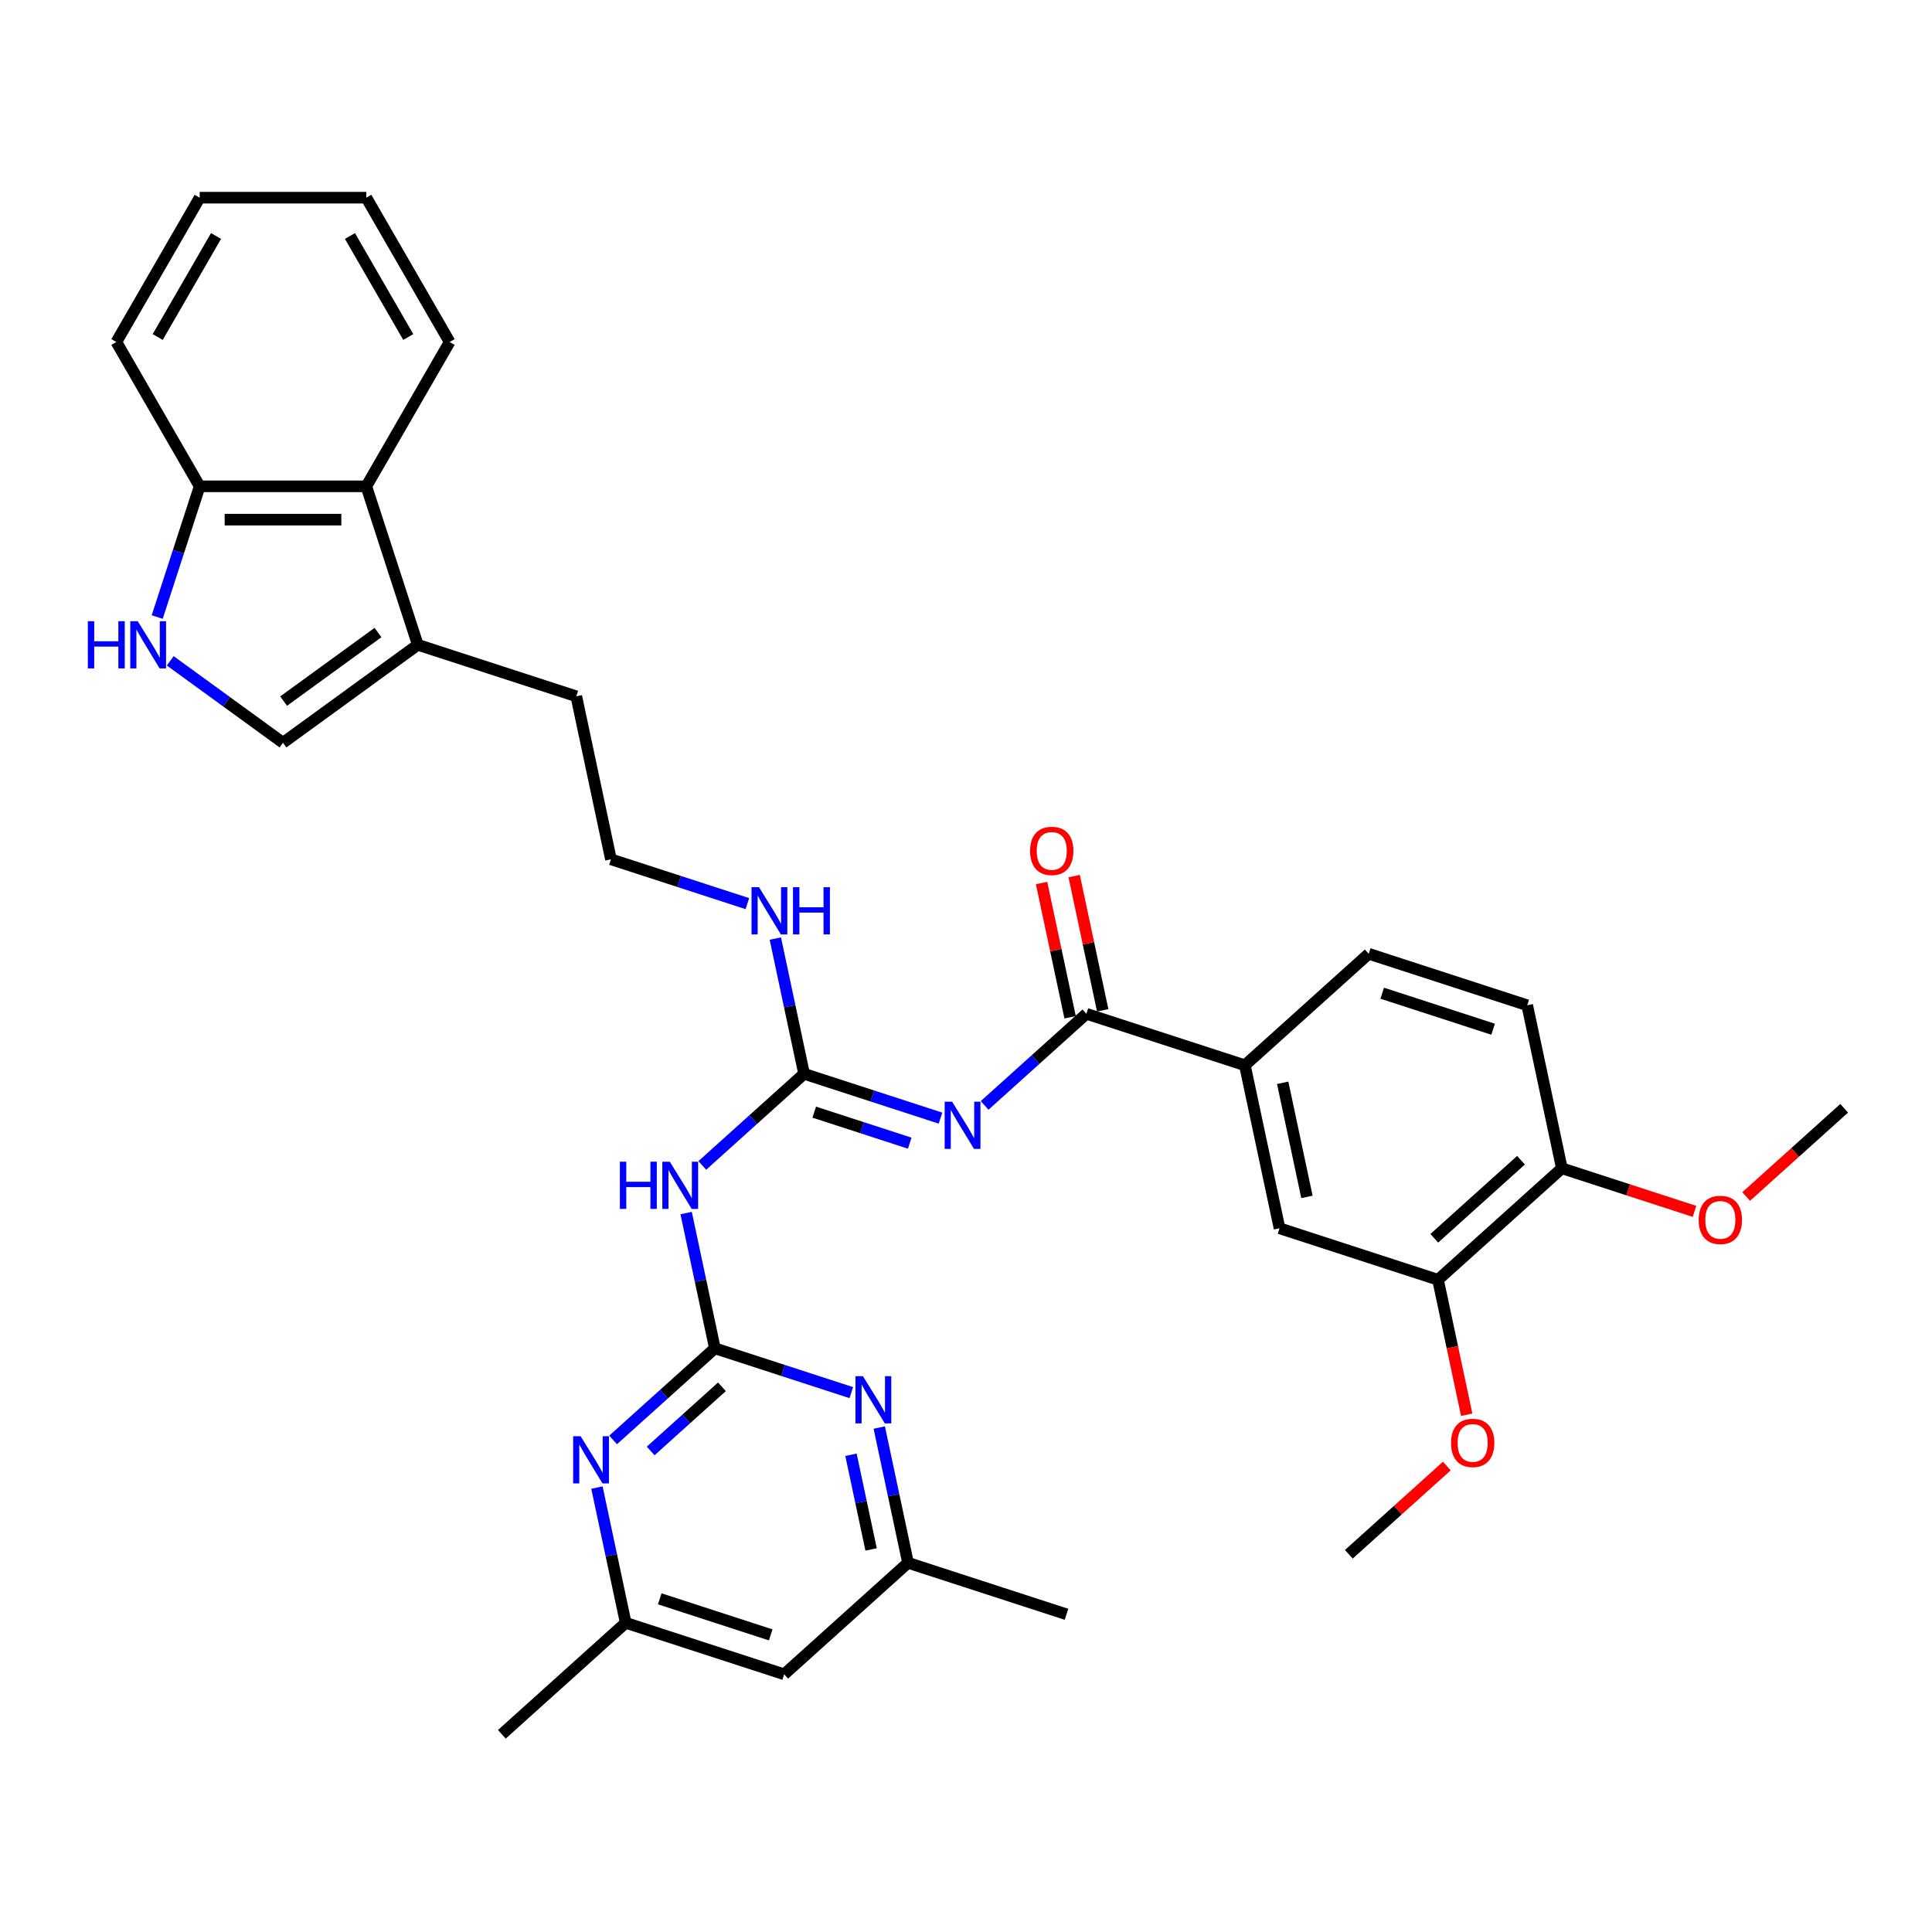 <?xml version='1.0' encoding='iso-8859-1'?>
<svg version='1.1' baseProfile='full'
              xmlns='http://www.w3.org/2000/svg'
                      xmlns:rdkit='http://www.rdkit.org/xml'
                      xmlns:xlink='http://www.w3.org/1999/xlink'
                  xml:space='preserve'
width='1000px' height='1000px' viewBox='0 0 1000 1000'>
<!-- END OF HEADER -->
<rect style='opacity:1.0;fill:#FFFFFF;stroke:none' width='1000' height='1000' x='0' y='0'> </rect>
<path class='bond-1' d='M 486.799,578.739 L 451.493,567.267' style='fill:none;fill-rule:evenodd;stroke:#0000FF;stroke-width:6px;stroke-linecap:butt;stroke-linejoin:miter;stroke-opacity:1' />
<path class='bond-1' d='M 451.493,567.267 L 416.187,555.795' style='fill:none;fill-rule:evenodd;stroke:#000000;stroke-width:6px;stroke-linecap:butt;stroke-linejoin:miter;stroke-opacity:1' />
<path class='bond-1' d='M 470.877,591.703 L 446.163,583.673' style='fill:none;fill-rule:evenodd;stroke:#0000FF;stroke-width:6px;stroke-linecap:butt;stroke-linejoin:miter;stroke-opacity:1' />
<path class='bond-1' d='M 446.163,583.673 L 421.448,575.643' style='fill:none;fill-rule:evenodd;stroke:#000000;stroke-width:6px;stroke-linecap:butt;stroke-linejoin:miter;stroke-opacity:1' />
<path class='bond-3' d='M 509.639,572.167 L 535.979,548.45' style='fill:none;fill-rule:evenodd;stroke:#0000FF;stroke-width:6px;stroke-linecap:butt;stroke-linejoin:miter;stroke-opacity:1' />
<path class='bond-3' d='M 535.979,548.45 L 562.318,524.734' style='fill:none;fill-rule:evenodd;stroke:#000000;stroke-width:6px;stroke-linecap:butt;stroke-linejoin:miter;stroke-opacity:1' />
<path class='bond-0' d='M 370.021,697.879 L 362.582,662.88' style='fill:none;fill-rule:evenodd;stroke:#000000;stroke-width:6px;stroke-linecap:butt;stroke-linejoin:miter;stroke-opacity:1' />
<path class='bond-0' d='M 362.582,662.88 L 355.143,627.88' style='fill:none;fill-rule:evenodd;stroke:#0000FF;stroke-width:6px;stroke-linecap:butt;stroke-linejoin:miter;stroke-opacity:1' />
<path class='bond-5' d='M 370.021,697.879 L 343.682,721.595' style='fill:none;fill-rule:evenodd;stroke:#000000;stroke-width:6px;stroke-linecap:butt;stroke-linejoin:miter;stroke-opacity:1' />
<path class='bond-5' d='M 343.682,721.595 L 317.343,745.311' style='fill:none;fill-rule:evenodd;stroke:#0000FF;stroke-width:6px;stroke-linecap:butt;stroke-linejoin:miter;stroke-opacity:1' />
<path class='bond-5' d='M 373.663,717.814 L 355.225,734.415' style='fill:none;fill-rule:evenodd;stroke:#000000;stroke-width:6px;stroke-linecap:butt;stroke-linejoin:miter;stroke-opacity:1' />
<path class='bond-5' d='M 355.225,734.415 L 336.787,751.016' style='fill:none;fill-rule:evenodd;stroke:#0000FF;stroke-width:6px;stroke-linecap:butt;stroke-linejoin:miter;stroke-opacity:1' />
<path class='bond-6' d='M 370.021,697.879 L 405.328,709.351' style='fill:none;fill-rule:evenodd;stroke:#000000;stroke-width:6px;stroke-linecap:butt;stroke-linejoin:miter;stroke-opacity:1' />
<path class='bond-6' d='M 405.328,709.351 L 440.634,720.822' style='fill:none;fill-rule:evenodd;stroke:#0000FF;stroke-width:6px;stroke-linecap:butt;stroke-linejoin:miter;stroke-opacity:1' />
<path class='bond-2' d='M 416.187,555.795 L 389.848,579.511' style='fill:none;fill-rule:evenodd;stroke:#000000;stroke-width:6px;stroke-linecap:butt;stroke-linejoin:miter;stroke-opacity:1' />
<path class='bond-2' d='M 389.848,579.511 L 363.508,603.228' style='fill:none;fill-rule:evenodd;stroke:#0000FF;stroke-width:6px;stroke-linecap:butt;stroke-linejoin:miter;stroke-opacity:1' />
<path class='bond-19' d='M 416.187,555.795 L 408.748,520.796' style='fill:none;fill-rule:evenodd;stroke:#000000;stroke-width:6px;stroke-linecap:butt;stroke-linejoin:miter;stroke-opacity:1' />
<path class='bond-19' d='M 408.748,520.796 L 401.309,485.796' style='fill:none;fill-rule:evenodd;stroke:#0000FF;stroke-width:6px;stroke-linecap:butt;stroke-linejoin:miter;stroke-opacity:1' />
<path class='bond-9' d='M 562.318,524.734 L 644.35,551.388' style='fill:none;fill-rule:evenodd;stroke:#000000;stroke-width:6px;stroke-linecap:butt;stroke-linejoin:miter;stroke-opacity:1' />
<path class='bond-16' d='M 570.755,522.941 L 563.371,488.2' style='fill:none;fill-rule:evenodd;stroke:#000000;stroke-width:6px;stroke-linecap:butt;stroke-linejoin:miter;stroke-opacity:1' />
<path class='bond-16' d='M 563.371,488.2 L 555.986,453.459' style='fill:none;fill-rule:evenodd;stroke:#FF0000;stroke-width:6px;stroke-linecap:butt;stroke-linejoin:miter;stroke-opacity:1' />
<path class='bond-16' d='M 553.881,526.527 L 546.497,491.787' style='fill:none;fill-rule:evenodd;stroke:#000000;stroke-width:6px;stroke-linecap:butt;stroke-linejoin:miter;stroke-opacity:1' />
<path class='bond-16' d='M 546.497,491.787 L 539.113,457.046' style='fill:none;fill-rule:evenodd;stroke:#FF0000;stroke-width:6px;stroke-linecap:butt;stroke-linejoin:miter;stroke-opacity:1' />
<path class='bond-4' d='M 88.116,342.047 L 117.296,363.248' style='fill:none;fill-rule:evenodd;stroke:#0000FF;stroke-width:6px;stroke-linecap:butt;stroke-linejoin:miter;stroke-opacity:1' />
<path class='bond-4' d='M 117.296,363.248 L 146.476,384.449' style='fill:none;fill-rule:evenodd;stroke:#000000;stroke-width:6px;stroke-linecap:butt;stroke-linejoin:miter;stroke-opacity:1' />
<path class='bond-36' d='M 81.365,319.38 L 92.357,285.549' style='fill:none;fill-rule:evenodd;stroke:#0000FF;stroke-width:6px;stroke-linecap:butt;stroke-linejoin:miter;stroke-opacity:1' />
<path class='bond-36' d='M 92.357,285.549 L 103.349,251.718' style='fill:none;fill-rule:evenodd;stroke:#000000;stroke-width:6px;stroke-linecap:butt;stroke-linejoin:miter;stroke-opacity:1' />
<path class='bond-15' d='M 308.977,769.964 L 316.416,804.963' style='fill:none;fill-rule:evenodd;stroke:#0000FF;stroke-width:6px;stroke-linecap:butt;stroke-linejoin:miter;stroke-opacity:1' />
<path class='bond-15' d='M 316.416,804.963 L 323.856,839.963' style='fill:none;fill-rule:evenodd;stroke:#000000;stroke-width:6px;stroke-linecap:butt;stroke-linejoin:miter;stroke-opacity:1' />
<path class='bond-14' d='M 455.108,738.903 L 462.547,773.902' style='fill:none;fill-rule:evenodd;stroke:#0000FF;stroke-width:6px;stroke-linecap:butt;stroke-linejoin:miter;stroke-opacity:1' />
<path class='bond-14' d='M 462.547,773.902 L 469.987,808.902' style='fill:none;fill-rule:evenodd;stroke:#000000;stroke-width:6px;stroke-linecap:butt;stroke-linejoin:miter;stroke-opacity:1' />
<path class='bond-14' d='M 440.466,752.989 L 445.674,777.489' style='fill:none;fill-rule:evenodd;stroke:#0000FF;stroke-width:6px;stroke-linecap:butt;stroke-linejoin:miter;stroke-opacity:1' />
<path class='bond-14' d='M 445.674,777.489 L 450.881,801.988' style='fill:none;fill-rule:evenodd;stroke:#000000;stroke-width:6px;stroke-linecap:butt;stroke-linejoin:miter;stroke-opacity:1' />
<path class='bond-7' d='M 146.476,384.449 L 216.257,333.75' style='fill:none;fill-rule:evenodd;stroke:#000000;stroke-width:6px;stroke-linecap:butt;stroke-linejoin:miter;stroke-opacity:1' />
<path class='bond-7' d='M 146.804,362.888 L 195.65,327.399' style='fill:none;fill-rule:evenodd;stroke:#000000;stroke-width:6px;stroke-linecap:butt;stroke-linejoin:miter;stroke-opacity:1' />
<path class='bond-8' d='M 216.257,333.75 L 298.289,360.404' style='fill:none;fill-rule:evenodd;stroke:#000000;stroke-width:6px;stroke-linecap:butt;stroke-linejoin:miter;stroke-opacity:1' />
<path class='bond-10' d='M 216.257,333.75 L 189.603,251.718' style='fill:none;fill-rule:evenodd;stroke:#000000;stroke-width:6px;stroke-linecap:butt;stroke-linejoin:miter;stroke-opacity:1' />
<path class='bond-11' d='M 644.35,551.388 L 662.283,635.757' style='fill:none;fill-rule:evenodd;stroke:#000000;stroke-width:6px;stroke-linecap:butt;stroke-linejoin:miter;stroke-opacity:1' />
<path class='bond-11' d='M 663.914,560.457 L 676.467,619.515' style='fill:none;fill-rule:evenodd;stroke:#000000;stroke-width:6px;stroke-linecap:butt;stroke-linejoin:miter;stroke-opacity:1' />
<path class='bond-20' d='M 644.35,551.388 L 708.449,493.673' style='fill:none;fill-rule:evenodd;stroke:#000000;stroke-width:6px;stroke-linecap:butt;stroke-linejoin:miter;stroke-opacity:1' />
<path class='bond-13' d='M 189.603,251.718 L 103.349,251.718' style='fill:none;fill-rule:evenodd;stroke:#000000;stroke-width:6px;stroke-linecap:butt;stroke-linejoin:miter;stroke-opacity:1' />
<path class='bond-13' d='M 176.665,268.969 L 116.287,268.969' style='fill:none;fill-rule:evenodd;stroke:#000000;stroke-width:6px;stroke-linecap:butt;stroke-linejoin:miter;stroke-opacity:1' />
<path class='bond-26' d='M 189.603,251.718 L 232.73,177.02' style='fill:none;fill-rule:evenodd;stroke:#000000;stroke-width:6px;stroke-linecap:butt;stroke-linejoin:miter;stroke-opacity:1' />
<path class='bond-12' d='M 662.283,635.757 L 744.316,662.411' style='fill:none;fill-rule:evenodd;stroke:#000000;stroke-width:6px;stroke-linecap:butt;stroke-linejoin:miter;stroke-opacity:1' />
<path class='bond-22' d='M 744.316,662.411 L 751.74,697.341' style='fill:none;fill-rule:evenodd;stroke:#000000;stroke-width:6px;stroke-linecap:butt;stroke-linejoin:miter;stroke-opacity:1' />
<path class='bond-22' d='M 751.74,697.341 L 759.165,732.272' style='fill:none;fill-rule:evenodd;stroke:#FF0000;stroke-width:6px;stroke-linecap:butt;stroke-linejoin:miter;stroke-opacity:1' />
<path class='bond-34' d='M 744.316,662.411 L 808.414,604.696' style='fill:none;fill-rule:evenodd;stroke:#000000;stroke-width:6px;stroke-linecap:butt;stroke-linejoin:miter;stroke-opacity:1' />
<path class='bond-34' d='M 742.387,640.934 L 787.257,600.533' style='fill:none;fill-rule:evenodd;stroke:#000000;stroke-width:6px;stroke-linecap:butt;stroke-linejoin:miter;stroke-opacity:1' />
<path class='bond-27' d='M 103.349,251.718 L 60.223,177.02' style='fill:none;fill-rule:evenodd;stroke:#000000;stroke-width:6px;stroke-linecap:butt;stroke-linejoin:miter;stroke-opacity:1' />
<path class='bond-18' d='M 469.987,808.902 L 405.888,866.617' style='fill:none;fill-rule:evenodd;stroke:#000000;stroke-width:6px;stroke-linecap:butt;stroke-linejoin:miter;stroke-opacity:1' />
<path class='bond-29' d='M 469.987,808.902 L 552.019,835.555' style='fill:none;fill-rule:evenodd;stroke:#000000;stroke-width:6px;stroke-linecap:butt;stroke-linejoin:miter;stroke-opacity:1' />
<path class='bond-28' d='M 323.856,839.963 L 259.757,897.678' style='fill:none;fill-rule:evenodd;stroke:#000000;stroke-width:6px;stroke-linecap:butt;stroke-linejoin:miter;stroke-opacity:1' />
<path class='bond-35' d='M 323.856,839.963 L 405.888,866.617' style='fill:none;fill-rule:evenodd;stroke:#000000;stroke-width:6px;stroke-linecap:butt;stroke-linejoin:miter;stroke-opacity:1' />
<path class='bond-35' d='M 341.491,827.554 L 398.914,846.212' style='fill:none;fill-rule:evenodd;stroke:#000000;stroke-width:6px;stroke-linecap:butt;stroke-linejoin:miter;stroke-opacity:1' />
<path class='bond-17' d='M 808.414,604.696 L 790.481,520.327' style='fill:none;fill-rule:evenodd;stroke:#000000;stroke-width:6px;stroke-linecap:butt;stroke-linejoin:miter;stroke-opacity:1' />
<path class='bond-24' d='M 808.414,604.696 L 842.746,615.851' style='fill:none;fill-rule:evenodd;stroke:#000000;stroke-width:6px;stroke-linecap:butt;stroke-linejoin:miter;stroke-opacity:1' />
<path class='bond-24' d='M 842.746,615.851 L 877.077,627.006' style='fill:none;fill-rule:evenodd;stroke:#FF0000;stroke-width:6px;stroke-linecap:butt;stroke-linejoin:miter;stroke-opacity:1' />
<path class='bond-23' d='M 386.834,467.716 L 351.528,456.244' style='fill:none;fill-rule:evenodd;stroke:#0000FF;stroke-width:6px;stroke-linecap:butt;stroke-linejoin:miter;stroke-opacity:1' />
<path class='bond-23' d='M 351.528,456.244 L 316.222,444.773' style='fill:none;fill-rule:evenodd;stroke:#000000;stroke-width:6px;stroke-linecap:butt;stroke-linejoin:miter;stroke-opacity:1' />
<path class='bond-21' d='M 708.449,493.673 L 790.481,520.327' style='fill:none;fill-rule:evenodd;stroke:#000000;stroke-width:6px;stroke-linecap:butt;stroke-linejoin:miter;stroke-opacity:1' />
<path class='bond-21' d='M 715.423,514.078 L 772.846,532.735' style='fill:none;fill-rule:evenodd;stroke:#000000;stroke-width:6px;stroke-linecap:butt;stroke-linejoin:miter;stroke-opacity:1' />
<path class='bond-30' d='M 748.879,758.817 L 723.515,781.656' style='fill:none;fill-rule:evenodd;stroke:#FF0000;stroke-width:6px;stroke-linecap:butt;stroke-linejoin:miter;stroke-opacity:1' />
<path class='bond-30' d='M 723.515,781.656 L 698.15,804.494' style='fill:none;fill-rule:evenodd;stroke:#000000;stroke-width:6px;stroke-linecap:butt;stroke-linejoin:miter;stroke-opacity:1' />
<path class='bond-25' d='M 316.222,444.773 L 298.289,360.404' style='fill:none;fill-rule:evenodd;stroke:#000000;stroke-width:6px;stroke-linecap:butt;stroke-linejoin:miter;stroke-opacity:1' />
<path class='bond-31' d='M 903.816,619.312 L 929.181,596.473' style='fill:none;fill-rule:evenodd;stroke:#FF0000;stroke-width:6px;stroke-linecap:butt;stroke-linejoin:miter;stroke-opacity:1' />
<path class='bond-31' d='M 929.181,596.473 L 954.545,573.635' style='fill:none;fill-rule:evenodd;stroke:#000000;stroke-width:6px;stroke-linecap:butt;stroke-linejoin:miter;stroke-opacity:1' />
<path class='bond-32' d='M 232.73,177.02 L 189.603,102.322' style='fill:none;fill-rule:evenodd;stroke:#000000;stroke-width:6px;stroke-linecap:butt;stroke-linejoin:miter;stroke-opacity:1' />
<path class='bond-32' d='M 211.321,174.441 L 181.133,122.152' style='fill:none;fill-rule:evenodd;stroke:#000000;stroke-width:6px;stroke-linecap:butt;stroke-linejoin:miter;stroke-opacity:1' />
<path class='bond-37' d='M 60.223,177.02 L 103.349,102.322' style='fill:none;fill-rule:evenodd;stroke:#000000;stroke-width:6px;stroke-linecap:butt;stroke-linejoin:miter;stroke-opacity:1' />
<path class='bond-37' d='M 81.631,174.441 L 111.82,122.152' style='fill:none;fill-rule:evenodd;stroke:#000000;stroke-width:6px;stroke-linecap:butt;stroke-linejoin:miter;stroke-opacity:1' />
<path class='bond-33' d='M 189.603,102.322 L 103.349,102.322' style='fill:none;fill-rule:evenodd;stroke:#000000;stroke-width:6px;stroke-linecap:butt;stroke-linejoin:miter;stroke-opacity:1' />
<path  class='atom-0' d='M 492.82 570.236
L 500.824 583.174
Q 501.618 584.45, 502.894 586.762
Q 504.171 589.073, 504.24 589.211
L 504.24 570.236
L 507.483 570.236
L 507.483 594.663
L 504.136 594.663
L 495.545 580.517
Q 494.545 578.861, 493.475 576.963
Q 492.44 575.066, 492.13 574.479
L 492.13 594.663
L 488.956 594.663
L 488.956 570.236
L 492.82 570.236
' fill='#0000FF'/>
<path  class='atom-3' d='M 320.847 601.297
L 324.159 601.297
L 324.159 611.682
L 336.649 611.682
L 336.649 601.297
L 339.961 601.297
L 339.961 625.724
L 336.649 625.724
L 336.649 614.442
L 324.159 614.442
L 324.159 625.724
L 320.847 625.724
L 320.847 601.297
' fill='#0000FF'/>
<path  class='atom-3' d='M 346.689 601.297
L 354.693 614.235
Q 355.487 615.511, 356.763 617.823
Q 358.04 620.134, 358.109 620.273
L 358.109 601.297
L 361.352 601.297
L 361.352 625.724
L 358.005 625.724
L 349.414 611.578
Q 348.414 609.922, 347.344 608.024
Q 346.309 606.127, 345.999 605.54
L 345.999 625.724
L 342.825 625.724
L 342.825 601.297
L 346.689 601.297
' fill='#0000FF'/>
<path  class='atom-5' d='M 45.455 321.537
L 48.767 321.537
L 48.767 331.922
L 61.256 331.922
L 61.256 321.537
L 64.568 321.537
L 64.568 345.964
L 61.256 345.964
L 61.256 334.682
L 48.767 334.682
L 48.767 345.964
L 45.455 345.964
L 45.455 321.537
' fill='#0000FF'/>
<path  class='atom-5' d='M 71.296 321.537
L 79.3 334.475
Q 80.094 335.751, 81.371 338.063
Q 82.647 340.374, 82.716 340.512
L 82.716 321.537
L 85.959 321.537
L 85.959 345.964
L 82.613 345.964
L 74.022 331.818
Q 73.021 330.162, 71.952 328.264
Q 70.917 326.367, 70.606 325.78
L 70.606 345.964
L 67.432 345.964
L 67.432 321.537
L 71.296 321.537
' fill='#0000FF'/>
<path  class='atom-6' d='M 300.523 743.38
L 308.527 756.318
Q 309.321 757.595, 310.598 759.907
Q 311.874 762.218, 311.943 762.356
L 311.943 743.38
L 315.186 743.38
L 315.186 767.807
L 311.84 767.807
L 303.249 753.662
Q 302.248 752.006, 301.179 750.108
Q 300.144 748.211, 299.833 747.624
L 299.833 767.807
L 296.659 767.807
L 296.659 743.38
L 300.523 743.38
' fill='#0000FF'/>
<path  class='atom-7' d='M 446.654 712.319
L 454.658 725.257
Q 455.452 726.534, 456.728 728.846
Q 458.005 731.157, 458.074 731.295
L 458.074 712.319
L 461.317 712.319
L 461.317 736.746
L 457.971 736.746
L 449.38 722.601
Q 448.379 720.945, 447.31 719.047
Q 446.275 717.15, 445.964 716.563
L 445.964 736.746
L 442.79 736.746
L 442.79 712.319
L 446.654 712.319
' fill='#0000FF'/>
<path  class='atom-17' d='M 533.172 440.434
Q 533.172 434.569, 536.07 431.292
Q 538.968 428.014, 544.385 428.014
Q 549.802 428.014, 552.7 431.292
Q 555.598 434.569, 555.598 440.434
Q 555.598 446.369, 552.665 449.75
Q 549.733 453.096, 544.385 453.096
Q 539.003 453.096, 536.07 449.75
Q 533.172 446.403, 533.172 440.434
M 544.385 450.336
Q 548.111 450.336, 550.112 447.852
Q 552.148 445.334, 552.148 440.434
Q 552.148 435.639, 550.112 433.224
Q 548.111 430.774, 544.385 430.774
Q 540.659 430.774, 538.623 433.189
Q 536.622 435.604, 536.622 440.434
Q 536.622 445.368, 538.623 447.852
Q 540.659 450.336, 544.385 450.336
' fill='#FF0000'/>
<path  class='atom-20' d='M 392.855 459.213
L 400.859 472.151
Q 401.653 473.428, 402.929 475.739
Q 404.206 478.051, 404.275 478.189
L 404.275 459.213
L 407.518 459.213
L 407.518 483.64
L 404.171 483.64
L 395.58 469.494
Q 394.58 467.838, 393.51 465.941
Q 392.475 464.043, 392.165 463.457
L 392.165 483.64
L 388.991 483.64
L 388.991 459.213
L 392.855 459.213
' fill='#0000FF'/>
<path  class='atom-20' d='M 410.45 459.213
L 413.763 459.213
L 413.763 469.598
L 426.252 469.598
L 426.252 459.213
L 429.564 459.213
L 429.564 483.64
L 426.252 483.64
L 426.252 472.358
L 413.763 472.358
L 413.763 483.64
L 410.45 483.64
L 410.45 459.213
' fill='#0000FF'/>
<path  class='atom-23' d='M 751.036 746.848
Q 751.036 740.983, 753.934 737.706
Q 756.832 734.428, 762.249 734.428
Q 767.665 734.428, 770.564 737.706
Q 773.462 740.983, 773.462 746.848
Q 773.462 752.783, 770.529 756.164
Q 767.596 759.51, 762.249 759.51
Q 756.866 759.51, 753.934 756.164
Q 751.036 752.817, 751.036 746.848
M 762.249 756.75
Q 765.975 756.75, 767.976 754.266
Q 770.011 751.748, 770.011 746.848
Q 770.011 742.053, 767.976 739.638
Q 765.975 737.188, 762.249 737.188
Q 758.523 737.188, 756.487 739.603
Q 754.486 742.018, 754.486 746.848
Q 754.486 751.782, 756.487 754.266
Q 758.523 756.75, 762.249 756.75
' fill='#FF0000'/>
<path  class='atom-25' d='M 879.234 631.419
Q 879.234 625.553, 882.132 622.276
Q 885.03 618.998, 890.447 618.998
Q 895.863 618.998, 898.761 622.276
Q 901.659 625.553, 901.659 631.419
Q 901.659 637.353, 898.727 640.734
Q 895.794 644.081, 890.447 644.081
Q 885.064 644.081, 882.132 640.734
Q 879.234 637.387, 879.234 631.419
M 890.447 641.32
Q 894.173 641.32, 896.174 638.836
Q 898.209 636.318, 898.209 631.419
Q 898.209 626.623, 896.174 624.208
Q 894.173 621.758, 890.447 621.758
Q 886.72 621.758, 884.685 624.173
Q 882.684 626.588, 882.684 631.419
Q 882.684 636.352, 884.685 638.836
Q 886.72 641.32, 890.447 641.32
' fill='#FF0000'/>
</svg>
